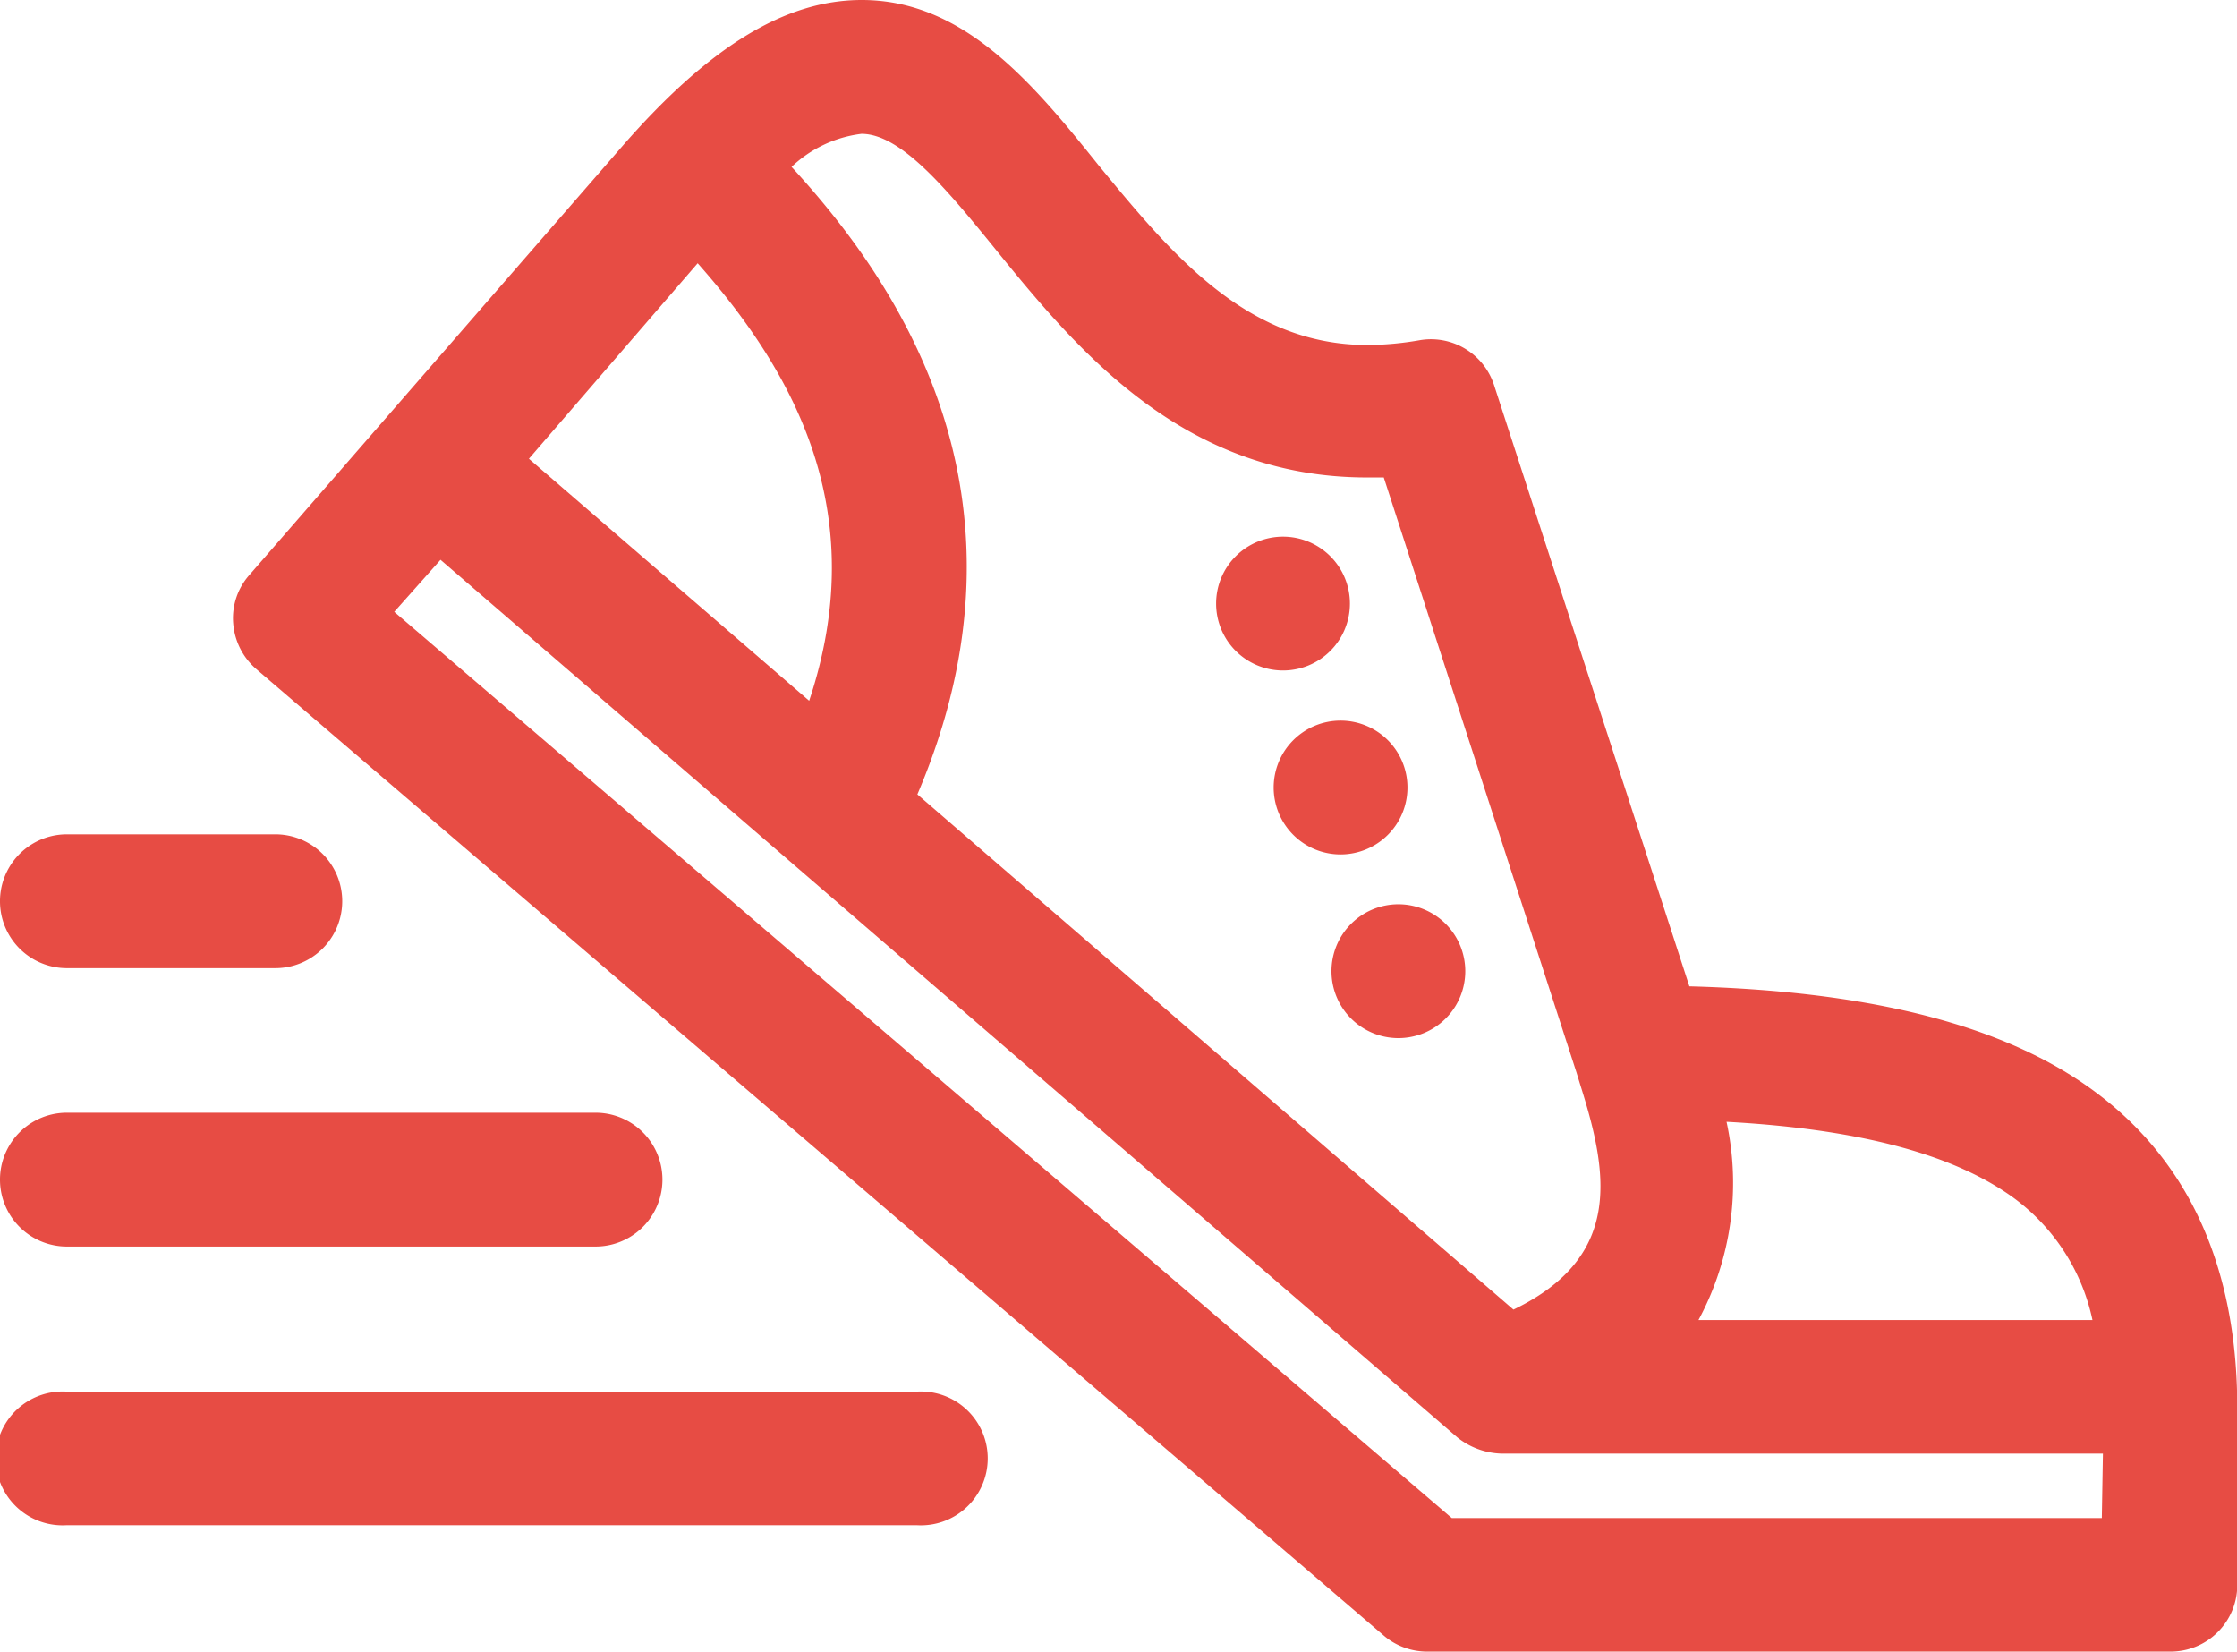 <?xml version="1.0" encoding="UTF-8"?> <svg xmlns="http://www.w3.org/2000/svg" viewBox="0 0 81.25 59.98"> <defs> <style>.cls-1{fill:#e74c44;}</style> </defs> <g id="Слой_2" data-name="Слой 2"> <g id="Слой_1-2" data-name="Слой 1"> <path class="cls-1" d="M75.51,39.24c-3.2-2.12-7.85-3.25-14.15-3.42L54.27,14a2.41,2.41,0,0,0-2.73-1.64,11.3,11.3,0,0,1-1.87.17h0c-4.4,0-7.13-3.32-9.77-6.53C37.5,3,35,0,31.3,0c-2.81,0-5.61,1.73-8.82,5.45L9.06,20.88a2.36,2.36,0,0,0-.59,1.76,2.44,2.44,0,0,0,.84,1.66L50.25,59.39a2.42,2.42,0,0,0,1.58.59h27a2.42,2.42,0,0,0,2.43-2.42v-6.5C81.24,45.74,79.31,41.76,75.51,39.24Zm-12.8,1.5c4.58.25,7.92,1.09,10.12,2.55A7.4,7.4,0,0,1,76,47.94H61.69A10.49,10.49,0,0,0,62.71,40.74ZM31.29,4.86c1.43,0,3.09,2,4.85,4.17,3,3.7,6.83,8.31,13.52,8.31h.6l7,21.61.16.52c1,3.18,1.51,6.18-2.45,8.09L33.32,28.85c4.66-10.92-.8-18.69-4.57-22.79A4.48,4.48,0,0,1,31.29,4.86Zm-5.95,4.7c3.64,4.11,6.29,9.16,4.05,15.89L19.21,16.66Zm51,45.57H52.73L14.32,22.22,16,20.33,52.93,52.2a2.68,2.68,0,0,0,1.59.59H76.38ZM33.29,50.54H2.43a2.43,2.43,0,1,0,0,4.85H33.29a2.43,2.43,0,1,0,0-4.85ZM2.43,35.16H10a2.43,2.43,0,1,0,0-4.86H2.43a2.43,2.43,0,0,0,0,4.86Zm0,10.11h19.2a2.43,2.43,0,0,0,0-4.86H2.43a2.43,2.43,0,0,0,0,4.86ZM46.59,24.35a2.43,2.43,0,1,0-2.42-2.43A2.43,2.43,0,0,0,46.59,24.35Zm-.33,4.25a2.43,2.43,0,1,0,2.43-2.43A2.43,2.43,0,0,0,46.26,28.6Zm2.1,6.67a2.43,2.43,0,1,0,2.43-2.43A2.43,2.43,0,0,0,48.36,35.27Z"></path> </g> </g> </svg> 